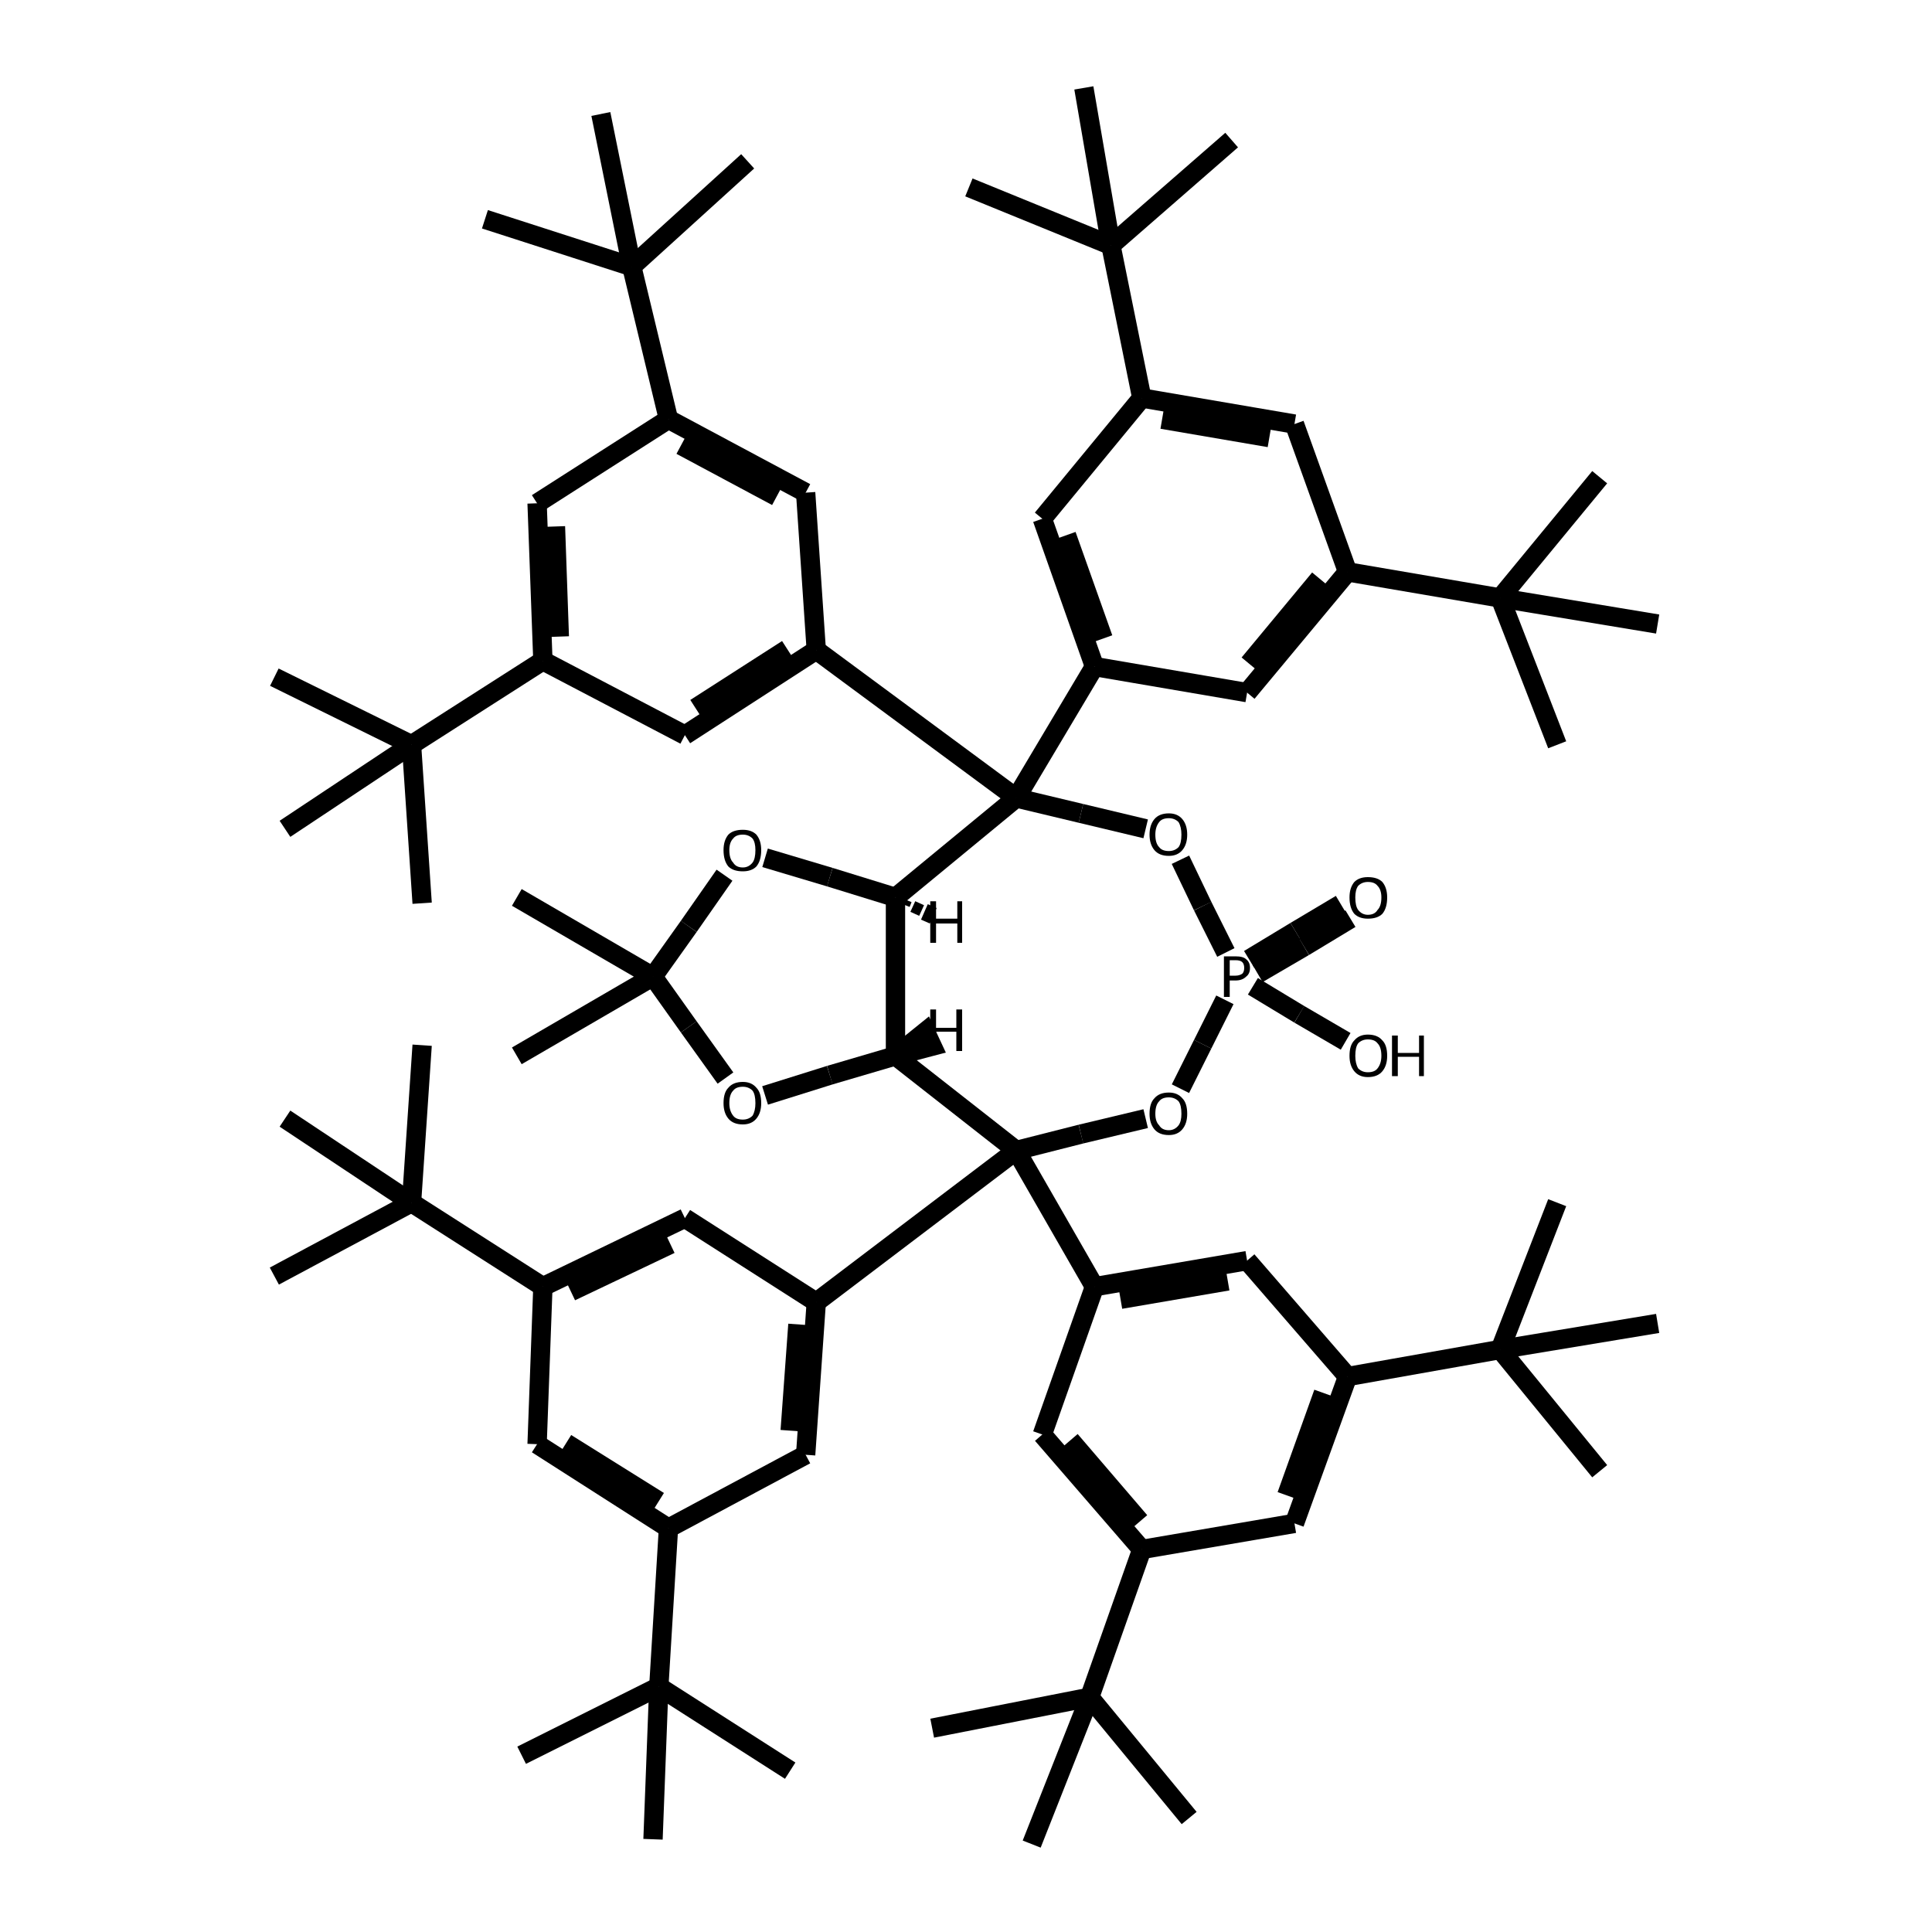 <?xml version="1.0" encoding="iso-8859-1"?>
<svg version="1.1" baseProfile="full"
              xmlns="http://www.w3.org/2000/svg"
                      xmlns:rdkit="http://www.rdkit.org/xml"
                      xmlns:xlink="http://www.w3.org/1999/xlink"
                  xml:space="preserve"
width="200px" height="200px" viewBox="0 0 200 200">
<!-- END OF HEADER -->
<rect style="opacity:1.0;fill:none;stroke:none" width="200.0" height="200.0" x="0.0" y="0.0"> </rect>
<path class="bond-0 atom-0 atom-52" d="M 43.7,93.5 L 42.6,77.1" style="fill:none;fill-rule:evenodd;stroke:#000000;stroke-width:2.0px;stroke-linecap:butt;stroke-linejoin:miter;stroke-opacity:1" />
<path class="bond-1 atom-1 atom-52" d="M 29.5,85.8 L 42.6,77.1" style="fill:none;fill-rule:evenodd;stroke:#000000;stroke-width:2.0px;stroke-linecap:butt;stroke-linejoin:miter;stroke-opacity:1" />
<path class="bond-2 atom-2 atom-52" d="M 28.4,70.1 L 42.6,77.1" style="fill:none;fill-rule:evenodd;stroke:#000000;stroke-width:2.0px;stroke-linecap:butt;stroke-linejoin:miter;stroke-opacity:1" />
<path class="bond-3 atom-3 atom-53" d="M 50.2,22.7 L 65.4,27.6" style="fill:none;fill-rule:evenodd;stroke:#000000;stroke-width:2.0px;stroke-linecap:butt;stroke-linejoin:miter;stroke-opacity:1" />
<path class="bond-4 atom-4 atom-53" d="M 62.2,11.8 L 65.4,27.6" style="fill:none;fill-rule:evenodd;stroke:#000000;stroke-width:2.0px;stroke-linecap:butt;stroke-linejoin:miter;stroke-opacity:1" />
<path class="bond-5 atom-5 atom-53" d="M 77.4,16.7 L 65.4,27.6" style="fill:none;fill-rule:evenodd;stroke:#000000;stroke-width:2.0px;stroke-linecap:butt;stroke-linejoin:miter;stroke-opacity:1" />
<path class="bond-6 atom-6 atom-54" d="M 112.2,9.1 L 115.0,25.4" style="fill:none;fill-rule:evenodd;stroke:#000000;stroke-width:2.0px;stroke-linecap:butt;stroke-linejoin:miter;stroke-opacity:1" />
<path class="bond-7 atom-7 atom-54" d="M 127.5,14.5 L 115.0,25.4" style="fill:none;fill-rule:evenodd;stroke:#000000;stroke-width:2.0px;stroke-linecap:butt;stroke-linejoin:miter;stroke-opacity:1" />
<path class="bond-8 atom-8 atom-54" d="M 100.3,19.4 L 115.0,25.4" style="fill:none;fill-rule:evenodd;stroke:#000000;stroke-width:2.0px;stroke-linecap:butt;stroke-linejoin:miter;stroke-opacity:1" />
<path class="bond-9 atom-9 atom-55" d="M 171.6,64.6 L 155.3,61.9" style="fill:none;fill-rule:evenodd;stroke:#000000;stroke-width:2.0px;stroke-linecap:butt;stroke-linejoin:miter;stroke-opacity:1" />
<path class="bond-10 atom-10 atom-55" d="M 161.2,77.1 L 155.3,61.9" style="fill:none;fill-rule:evenodd;stroke:#000000;stroke-width:2.0px;stroke-linecap:butt;stroke-linejoin:miter;stroke-opacity:1" />
<path class="bond-11 atom-11 atom-55" d="M 165.6,49.4 L 155.3,61.9" style="fill:none;fill-rule:evenodd;stroke:#000000;stroke-width:2.0px;stroke-linecap:butt;stroke-linejoin:miter;stroke-opacity:1" />
<path class="bond-12 atom-12 atom-56" d="M 171.6,137.0 L 155.3,139.7" style="fill:none;fill-rule:evenodd;stroke:#000000;stroke-width:2.0px;stroke-linecap:butt;stroke-linejoin:miter;stroke-opacity:1" />
<path class="bond-13 atom-13 atom-56" d="M 165.6,152.3 L 155.3,139.7" style="fill:none;fill-rule:evenodd;stroke:#000000;stroke-width:2.0px;stroke-linecap:butt;stroke-linejoin:miter;stroke-opacity:1" />
<path class="bond-14 atom-14 atom-56" d="M 161.2,124.5 L 155.3,139.7" style="fill:none;fill-rule:evenodd;stroke:#000000;stroke-width:2.0px;stroke-linecap:butt;stroke-linejoin:miter;stroke-opacity:1" />
<path class="bond-15 atom-15 atom-57" d="M 123.1,188.2 L 112.8,175.7" style="fill:none;fill-rule:evenodd;stroke:#000000;stroke-width:2.0px;stroke-linecap:butt;stroke-linejoin:miter;stroke-opacity:1" />
<path class="bond-16 atom-16 atom-57" d="M 106.8,190.9 L 112.8,175.7" style="fill:none;fill-rule:evenodd;stroke:#000000;stroke-width:2.0px;stroke-linecap:butt;stroke-linejoin:miter;stroke-opacity:1" />
<path class="bond-17 atom-17 atom-57" d="M 96.5,178.9 L 112.8,175.7" style="fill:none;fill-rule:evenodd;stroke:#000000;stroke-width:2.0px;stroke-linecap:butt;stroke-linejoin:miter;stroke-opacity:1" />
<path class="bond-18 atom-18 atom-58" d="M 67.6,190.4 L 68.2,174.6" style="fill:none;fill-rule:evenodd;stroke:#000000;stroke-width:2.0px;stroke-linecap:butt;stroke-linejoin:miter;stroke-opacity:1" />
<path class="bond-19 atom-19 atom-58" d="M 54.0,181.7 L 68.2,174.6" style="fill:none;fill-rule:evenodd;stroke:#000000;stroke-width:2.0px;stroke-linecap:butt;stroke-linejoin:miter;stroke-opacity:1" />
<path class="bond-20 atom-20 atom-58" d="M 81.8,183.3 L 68.2,174.6" style="fill:none;fill-rule:evenodd;stroke:#000000;stroke-width:2.0px;stroke-linecap:butt;stroke-linejoin:miter;stroke-opacity:1" />
<path class="bond-21 atom-21 atom-59" d="M 29.5,115.8 L 42.6,124.5" style="fill:none;fill-rule:evenodd;stroke:#000000;stroke-width:2.0px;stroke-linecap:butt;stroke-linejoin:miter;stroke-opacity:1" />
<path class="bond-22 atom-22 atom-59" d="M 43.7,108.2 L 42.6,124.5" style="fill:none;fill-rule:evenodd;stroke:#000000;stroke-width:2.0px;stroke-linecap:butt;stroke-linejoin:miter;stroke-opacity:1" />
<path class="bond-23 atom-23 atom-59" d="M 28.4,132.1 L 42.6,124.5" style="fill:none;fill-rule:evenodd;stroke:#000000;stroke-width:2.0px;stroke-linecap:butt;stroke-linejoin:miter;stroke-opacity:1" />
<path class="bond-24 atom-24 atom-60" d="M 53.5,109.3 L 67.6,101.1" style="fill:none;fill-rule:evenodd;stroke:#000000;stroke-width:2.0px;stroke-linecap:butt;stroke-linejoin:miter;stroke-opacity:1" />
<path class="bond-25 atom-25 atom-60" d="M 53.5,92.9 L 67.6,101.1" style="fill:none;fill-rule:evenodd;stroke:#000000;stroke-width:2.0px;stroke-linecap:butt;stroke-linejoin:miter;stroke-opacity:1" />
<path class="bond-26 atom-26 atom-38" d="M 55.6,52.1 L 56.2,68.4" style="fill:none;fill-rule:evenodd;stroke:#000000;stroke-width:2.0px;stroke-linecap:butt;stroke-linejoin:miter;stroke-opacity:1" />
<path class="bond-26 atom-26 atom-38" d="M 57.5,54.5 L 57.9,65.9" style="fill:none;fill-rule:evenodd;stroke:#000000;stroke-width:2.0px;stroke-linecap:butt;stroke-linejoin:miter;stroke-opacity:1" />
<path class="bond-27 atom-26 atom-39" d="M 55.6,52.1 L 69.2,43.4" style="fill:none;fill-rule:evenodd;stroke:#000000;stroke-width:2.0px;stroke-linecap:butt;stroke-linejoin:miter;stroke-opacity:1" />
<path class="bond-28 atom-27 atom-40" d="M 134.0,43.9 L 118.2,41.2" style="fill:none;fill-rule:evenodd;stroke:#000000;stroke-width:2.0px;stroke-linecap:butt;stroke-linejoin:miter;stroke-opacity:1" />
<path class="bond-28 atom-27 atom-40" d="M 131.4,45.3 L 120.3,43.4" style="fill:none;fill-rule:evenodd;stroke:#000000;stroke-width:2.0px;stroke-linecap:butt;stroke-linejoin:miter;stroke-opacity:1" />
<path class="bond-29 atom-27 atom-41" d="M 134.0,43.9 L 139.5,59.2" style="fill:none;fill-rule:evenodd;stroke:#000000;stroke-width:2.0px;stroke-linecap:butt;stroke-linejoin:miter;stroke-opacity:1" />
<path class="bond-30 atom-28 atom-42" d="M 134.0,157.7 L 139.5,142.5" style="fill:none;fill-rule:evenodd;stroke:#000000;stroke-width:2.0px;stroke-linecap:butt;stroke-linejoin:miter;stroke-opacity:1" />
<path class="bond-30 atom-28 atom-42" d="M 133.2,154.8 L 137.0,144.2" style="fill:none;fill-rule:evenodd;stroke:#000000;stroke-width:2.0px;stroke-linecap:butt;stroke-linejoin:miter;stroke-opacity:1" />
<path class="bond-31 atom-28 atom-43" d="M 134.0,157.7 L 118.2,160.4" style="fill:none;fill-rule:evenodd;stroke:#000000;stroke-width:2.0px;stroke-linecap:butt;stroke-linejoin:miter;stroke-opacity:1" />
<path class="bond-32 atom-29 atom-44" d="M 55.6,149.5 L 69.2,158.2" style="fill:none;fill-rule:evenodd;stroke:#000000;stroke-width:2.0px;stroke-linecap:butt;stroke-linejoin:miter;stroke-opacity:1" />
<path class="bond-32 atom-29 atom-44" d="M 58.6,149.4 L 68.2,155.4" style="fill:none;fill-rule:evenodd;stroke:#000000;stroke-width:2.0px;stroke-linecap:butt;stroke-linejoin:miter;stroke-opacity:1" />
<path class="bond-33 atom-29 atom-45" d="M 55.6,149.5 L 56.2,133.2" style="fill:none;fill-rule:evenodd;stroke:#000000;stroke-width:2.0px;stroke-linecap:butt;stroke-linejoin:miter;stroke-opacity:1" />
<path class="bond-34 atom-30 atom-38" d="M 70.9,76.1 L 56.2,68.4" style="fill:none;fill-rule:evenodd;stroke:#000000;stroke-width:2.0px;stroke-linecap:butt;stroke-linejoin:miter;stroke-opacity:1" />
<path class="bond-35 atom-30 atom-46" d="M 70.9,76.1 L 84.5,67.3" style="fill:none;fill-rule:evenodd;stroke:#000000;stroke-width:2.0px;stroke-linecap:butt;stroke-linejoin:miter;stroke-opacity:1" />
<path class="bond-35 atom-30 atom-46" d="M 72.0,73.3 L 81.5,67.2" style="fill:none;fill-rule:evenodd;stroke:#000000;stroke-width:2.0px;stroke-linecap:butt;stroke-linejoin:miter;stroke-opacity:1" />
<path class="bond-36 atom-31 atom-39" d="M 83.4,51.0 L 69.2,43.4" style="fill:none;fill-rule:evenodd;stroke:#000000;stroke-width:2.0px;stroke-linecap:butt;stroke-linejoin:miter;stroke-opacity:1" />
<path class="bond-36 atom-31 atom-39" d="M 80.4,51.4 L 70.5,46.1" style="fill:none;fill-rule:evenodd;stroke:#000000;stroke-width:2.0px;stroke-linecap:butt;stroke-linejoin:miter;stroke-opacity:1" />
<path class="bond-37 atom-31 atom-46" d="M 83.4,51.0 L 84.5,67.3" style="fill:none;fill-rule:evenodd;stroke:#000000;stroke-width:2.0px;stroke-linecap:butt;stroke-linejoin:miter;stroke-opacity:1" />
<path class="bond-38 atom-32 atom-40" d="M 107.9,53.7 L 118.2,41.2" style="fill:none;fill-rule:evenodd;stroke:#000000;stroke-width:2.0px;stroke-linecap:butt;stroke-linejoin:miter;stroke-opacity:1" />
<path class="bond-39 atom-32 atom-47" d="M 107.9,53.7 L 113.3,69.0" style="fill:none;fill-rule:evenodd;stroke:#000000;stroke-width:2.0px;stroke-linecap:butt;stroke-linejoin:miter;stroke-opacity:1" />
<path class="bond-39 atom-32 atom-47" d="M 110.4,55.4 L 114.2,66.1" style="fill:none;fill-rule:evenodd;stroke:#000000;stroke-width:2.0px;stroke-linecap:butt;stroke-linejoin:miter;stroke-opacity:1" />
<path class="bond-40 atom-33 atom-41" d="M 129.1,71.7 L 139.5,59.2" style="fill:none;fill-rule:evenodd;stroke:#000000;stroke-width:2.0px;stroke-linecap:butt;stroke-linejoin:miter;stroke-opacity:1" />
<path class="bond-40 atom-33 atom-41" d="M 129.3,68.7 L 136.6,59.9" style="fill:none;fill-rule:evenodd;stroke:#000000;stroke-width:2.0px;stroke-linecap:butt;stroke-linejoin:miter;stroke-opacity:1" />
<path class="bond-41 atom-33 atom-47" d="M 129.1,71.7 L 113.3,69.0" style="fill:none;fill-rule:evenodd;stroke:#000000;stroke-width:2.0px;stroke-linecap:butt;stroke-linejoin:miter;stroke-opacity:1" />
<path class="bond-42 atom-34 atom-42" d="M 129.1,130.5 L 139.5,142.5" style="fill:none;fill-rule:evenodd;stroke:#000000;stroke-width:2.0px;stroke-linecap:butt;stroke-linejoin:miter;stroke-opacity:1" />
<path class="bond-43 atom-34 atom-48" d="M 129.1,130.5 L 113.3,133.2" style="fill:none;fill-rule:evenodd;stroke:#000000;stroke-width:2.0px;stroke-linecap:butt;stroke-linejoin:miter;stroke-opacity:1" />
<path class="bond-43 atom-34 atom-48" d="M 127.1,132.6 L 116.0,134.5" style="fill:none;fill-rule:evenodd;stroke:#000000;stroke-width:2.0px;stroke-linecap:butt;stroke-linejoin:miter;stroke-opacity:1" />
<path class="bond-44 atom-35 atom-43" d="M 107.9,148.5 L 118.2,160.4" style="fill:none;fill-rule:evenodd;stroke:#000000;stroke-width:2.0px;stroke-linecap:butt;stroke-linejoin:miter;stroke-opacity:1" />
<path class="bond-44 atom-35 atom-43" d="M 110.8,149.1 L 118.0,157.5" style="fill:none;fill-rule:evenodd;stroke:#000000;stroke-width:2.0px;stroke-linecap:butt;stroke-linejoin:miter;stroke-opacity:1" />
<path class="bond-45 atom-35 atom-48" d="M 107.9,148.5 L 113.3,133.2" style="fill:none;fill-rule:evenodd;stroke:#000000;stroke-width:2.0px;stroke-linecap:butt;stroke-linejoin:miter;stroke-opacity:1" />
<path class="bond-46 atom-36 atom-44" d="M 83.4,150.6 L 69.2,158.2" style="fill:none;fill-rule:evenodd;stroke:#000000;stroke-width:2.0px;stroke-linecap:butt;stroke-linejoin:miter;stroke-opacity:1" />
<path class="bond-47 atom-36 atom-49" d="M 83.4,150.6 L 84.5,134.8" style="fill:none;fill-rule:evenodd;stroke:#000000;stroke-width:2.0px;stroke-linecap:butt;stroke-linejoin:miter;stroke-opacity:1" />
<path class="bond-47 atom-36 atom-49" d="M 81.8,148.1 L 82.6,137.1" style="fill:none;fill-rule:evenodd;stroke:#000000;stroke-width:2.0px;stroke-linecap:butt;stroke-linejoin:miter;stroke-opacity:1" />
<path class="bond-48 atom-37 atom-45" d="M 70.9,126.1 L 56.2,133.2" style="fill:none;fill-rule:evenodd;stroke:#000000;stroke-width:2.0px;stroke-linecap:butt;stroke-linejoin:miter;stroke-opacity:1" />
<path class="bond-48 atom-37 atom-45" d="M 69.4,128.8 L 59.1,133.7" style="fill:none;fill-rule:evenodd;stroke:#000000;stroke-width:2.0px;stroke-linecap:butt;stroke-linejoin:miter;stroke-opacity:1" />
<path class="bond-49 atom-37 atom-49" d="M 70.9,126.1 L 84.5,134.8" style="fill:none;fill-rule:evenodd;stroke:#000000;stroke-width:2.0px;stroke-linecap:butt;stroke-linejoin:miter;stroke-opacity:1" />
<path class="bond-50 atom-38 atom-52" d="M 56.2,68.4 L 42.6,77.1" style="fill:none;fill-rule:evenodd;stroke:#000000;stroke-width:2.0px;stroke-linecap:butt;stroke-linejoin:miter;stroke-opacity:1" />
<path class="bond-51 atom-39 atom-53" d="M 69.2,43.4 L 65.4,27.6" style="fill:none;fill-rule:evenodd;stroke:#000000;stroke-width:2.0px;stroke-linecap:butt;stroke-linejoin:miter;stroke-opacity:1" />
<path class="bond-52 atom-40 atom-54" d="M 118.2,41.2 L 115.0,25.4" style="fill:none;fill-rule:evenodd;stroke:#000000;stroke-width:2.0px;stroke-linecap:butt;stroke-linejoin:miter;stroke-opacity:1" />
<path class="bond-53 atom-41 atom-55" d="M 139.5,59.2 L 155.3,61.9" style="fill:none;fill-rule:evenodd;stroke:#000000;stroke-width:2.0px;stroke-linecap:butt;stroke-linejoin:miter;stroke-opacity:1" />
<path class="bond-54 atom-42 atom-56" d="M 139.5,142.5 L 155.3,139.7" style="fill:none;fill-rule:evenodd;stroke:#000000;stroke-width:2.0px;stroke-linecap:butt;stroke-linejoin:miter;stroke-opacity:1" />
<path class="bond-55 atom-43 atom-57" d="M 118.2,160.4 L 112.8,175.7" style="fill:none;fill-rule:evenodd;stroke:#000000;stroke-width:2.0px;stroke-linecap:butt;stroke-linejoin:miter;stroke-opacity:1" />
<path class="bond-56 atom-44 atom-58" d="M 69.2,158.2 L 68.2,174.6" style="fill:none;fill-rule:evenodd;stroke:#000000;stroke-width:2.0px;stroke-linecap:butt;stroke-linejoin:miter;stroke-opacity:1" />
<path class="bond-57 atom-45 atom-59" d="M 56.2,133.2 L 42.6,124.5" style="fill:none;fill-rule:evenodd;stroke:#000000;stroke-width:2.0px;stroke-linecap:butt;stroke-linejoin:miter;stroke-opacity:1" />
<path class="bond-58 atom-46 atom-61" d="M 84.5,67.3 L 105.2,82.6" style="fill:none;fill-rule:evenodd;stroke:#000000;stroke-width:2.0px;stroke-linecap:butt;stroke-linejoin:miter;stroke-opacity:1" />
<path class="bond-59 atom-47 atom-61" d="M 113.3,69.0 L 105.2,82.6" style="fill:none;fill-rule:evenodd;stroke:#000000;stroke-width:2.0px;stroke-linecap:butt;stroke-linejoin:miter;stroke-opacity:1" />
<path class="bond-60 atom-48 atom-62" d="M 113.3,133.2 L 105.2,119.1" style="fill:none;fill-rule:evenodd;stroke:#000000;stroke-width:2.0px;stroke-linecap:butt;stroke-linejoin:miter;stroke-opacity:1" />
<path class="bond-61 atom-49 atom-62" d="M 84.5,134.8 L 105.2,119.1" style="fill:none;fill-rule:evenodd;stroke:#000000;stroke-width:2.0px;stroke-linecap:butt;stroke-linejoin:miter;stroke-opacity:1" />
<path class="bond-62 atom-50 atom-51" d="M 92.7,92.9 L 92.7,109.3" style="fill:none;fill-rule:evenodd;stroke:#000000;stroke-width:2.0px;stroke-linecap:butt;stroke-linejoin:miter;stroke-opacity:1" />
<path class="bond-63 atom-50 atom-61" d="M 92.7,92.9 L 105.2,82.6" style="fill:none;fill-rule:evenodd;stroke:#000000;stroke-width:2.0px;stroke-linecap:butt;stroke-linejoin:miter;stroke-opacity:1" />
<path class="bond-64 atom-50 atom-65" d="M 92.7,92.9 L 85.9,90.8" style="fill:none;fill-rule:evenodd;stroke:#000000;stroke-width:2.0px;stroke-linecap:butt;stroke-linejoin:miter;stroke-opacity:1" />
<path class="bond-64 atom-50 atom-65" d="M 85.9,90.8 L 79.2,88.8" style="fill:none;fill-rule:evenodd;stroke:#000000;stroke-width:2.0px;stroke-linecap:butt;stroke-linejoin:miter;stroke-opacity:1" />
<path class="bond-75 atom-50 atom-70" d="M 93.7,93.7 L 93.9,93.2" style="fill:none;fill-rule:evenodd;stroke:#000000;stroke-width:1.0px;stroke-linecap:butt;stroke-linejoin:miter;stroke-opacity:1" />
<path class="bond-75 atom-50 atom-70" d="M 94.7,94.6 L 95.2,93.5" style="fill:none;fill-rule:evenodd;stroke:#000000;stroke-width:1.0px;stroke-linecap:butt;stroke-linejoin:miter;stroke-opacity:1" />
<path class="bond-75 atom-50 atom-70" d="M 95.8,95.4 L 96.5,93.8" style="fill:none;fill-rule:evenodd;stroke:#000000;stroke-width:1.0px;stroke-linecap:butt;stroke-linejoin:miter;stroke-opacity:1" />
<path class="bond-65 atom-51 atom-62" d="M 92.7,109.3 L 105.2,119.1" style="fill:none;fill-rule:evenodd;stroke:#000000;stroke-width:2.0px;stroke-linecap:butt;stroke-linejoin:miter;stroke-opacity:1" />
<path class="bond-66 atom-51 atom-66" d="M 92.7,109.3 L 85.9,111.3" style="fill:none;fill-rule:evenodd;stroke:#000000;stroke-width:2.0px;stroke-linecap:butt;stroke-linejoin:miter;stroke-opacity:1" />
<path class="bond-66 atom-51 atom-66" d="M 85.9,111.3 L 79.2,113.4" style="fill:none;fill-rule:evenodd;stroke:#000000;stroke-width:2.0px;stroke-linecap:butt;stroke-linejoin:miter;stroke-opacity:1" />
<path class="bond-76 atom-51 atom-71" d="M 92.7,109.3 L 96.5,108.3 L 95.8,106.8 Z" style="fill:#000000;fill-rule:evenodd;fill-opacity:1;stroke:#000000;stroke-width:2.0px;stroke-linecap:butt;stroke-linejoin:miter;stroke-opacity:1;" />
<path class="bond-67 atom-60 atom-65" d="M 67.6,101.1 L 71.3,95.9" style="fill:none;fill-rule:evenodd;stroke:#000000;stroke-width:2.0px;stroke-linecap:butt;stroke-linejoin:miter;stroke-opacity:1" />
<path class="bond-67 atom-60 atom-65" d="M 71.3,95.9 L 75.0,90.6" style="fill:none;fill-rule:evenodd;stroke:#000000;stroke-width:2.0px;stroke-linecap:butt;stroke-linejoin:miter;stroke-opacity:1" />
<path class="bond-68 atom-60 atom-66" d="M 67.6,101.1 L 71.3,106.3" style="fill:none;fill-rule:evenodd;stroke:#000000;stroke-width:2.0px;stroke-linecap:butt;stroke-linejoin:miter;stroke-opacity:1" />
<path class="bond-68 atom-60 atom-66" d="M 71.3,106.3 L 75.1,111.6" style="fill:none;fill-rule:evenodd;stroke:#000000;stroke-width:2.0px;stroke-linecap:butt;stroke-linejoin:miter;stroke-opacity:1" />
<path class="bond-69 atom-61 atom-67" d="M 105.2,82.6 L 111.9,84.2" style="fill:none;fill-rule:evenodd;stroke:#000000;stroke-width:2.0px;stroke-linecap:butt;stroke-linejoin:miter;stroke-opacity:1" />
<path class="bond-69 atom-61 atom-67" d="M 111.9,84.2 L 118.6,85.8" style="fill:none;fill-rule:evenodd;stroke:#000000;stroke-width:2.0px;stroke-linecap:butt;stroke-linejoin:miter;stroke-opacity:1" />
<path class="bond-70 atom-62 atom-68" d="M 105.2,119.1 L 111.9,117.4" style="fill:none;fill-rule:evenodd;stroke:#000000;stroke-width:2.0px;stroke-linecap:butt;stroke-linejoin:miter;stroke-opacity:1" />
<path class="bond-70 atom-62 atom-68" d="M 111.9,117.4 L 118.6,115.8" style="fill:none;fill-rule:evenodd;stroke:#000000;stroke-width:2.0px;stroke-linecap:butt;stroke-linejoin:miter;stroke-opacity:1" />
<path class="bond-71 atom-63 atom-69" d="M 139.3,107.8 L 134.5,105.0" style="fill:none;fill-rule:evenodd;stroke:#000000;stroke-width:2.0px;stroke-linecap:butt;stroke-linejoin:miter;stroke-opacity:1" />
<path class="bond-71 atom-63 atom-69" d="M 134.5,105.0 L 129.7,102.1" style="fill:none;fill-rule:evenodd;stroke:#000000;stroke-width:2.0px;stroke-linecap:butt;stroke-linejoin:miter;stroke-opacity:1" />
<path class="bond-72 atom-64 atom-69" d="M 138.8,93.6 L 134.1,96.4" style="fill:none;fill-rule:evenodd;stroke:#000000;stroke-width:2.0px;stroke-linecap:butt;stroke-linejoin:miter;stroke-opacity:1" />
<path class="bond-72 atom-64 atom-69" d="M 134.1,96.4 L 129.3,99.3" style="fill:none;fill-rule:evenodd;stroke:#000000;stroke-width:2.0px;stroke-linecap:butt;stroke-linejoin:miter;stroke-opacity:1" />
<path class="bond-72 atom-64 atom-69" d="M 139.8,95.1 L 135.0,98.0" style="fill:none;fill-rule:evenodd;stroke:#000000;stroke-width:2.0px;stroke-linecap:butt;stroke-linejoin:miter;stroke-opacity:1" />
<path class="bond-72 atom-64 atom-69" d="M 135.0,98.0 L 130.2,100.8" style="fill:none;fill-rule:evenodd;stroke:#000000;stroke-width:2.0px;stroke-linecap:butt;stroke-linejoin:miter;stroke-opacity:1" />
<path class="bond-73 atom-67 atom-69" d="M 122.2,89.0 L 124.5,93.8" style="fill:none;fill-rule:evenodd;stroke:#000000;stroke-width:2.0px;stroke-linecap:butt;stroke-linejoin:miter;stroke-opacity:1" />
<path class="bond-73 atom-67 atom-69" d="M 124.5,93.8 L 126.9,98.6" style="fill:none;fill-rule:evenodd;stroke:#000000;stroke-width:2.0px;stroke-linecap:butt;stroke-linejoin:miter;stroke-opacity:1" />
<path class="bond-74 atom-68 atom-69" d="M 122.2,112.7 L 124.5,108.1" style="fill:none;fill-rule:evenodd;stroke:#000000;stroke-width:2.0px;stroke-linecap:butt;stroke-linejoin:miter;stroke-opacity:1" />
<path class="bond-74 atom-68 atom-69" d="M 124.5,108.1 L 126.8,103.5" style="fill:none;fill-rule:evenodd;stroke:#000000;stroke-width:2.0px;stroke-linecap:butt;stroke-linejoin:miter;stroke-opacity:1" />
<path  class="atom-63" d="M 139.7 109.3
Q 139.7 108.2, 140.2 107.7
Q 140.7 107.1, 141.6 107.1
Q 142.6 107.1, 143.1 107.7
Q 143.6 108.2, 143.6 109.3
Q 143.6 110.3, 143.1 110.9
Q 142.6 111.5, 141.6 111.5
Q 140.7 111.5, 140.2 110.9
Q 139.7 110.3, 139.7 109.3
M 141.6 111.0
Q 142.3 111.0, 142.6 110.6
Q 143.0 110.1, 143.0 109.3
Q 143.0 108.4, 142.6 108.0
Q 142.3 107.6, 141.6 107.6
Q 141.0 107.6, 140.6 108.0
Q 140.3 108.4, 140.3 109.3
Q 140.3 110.1, 140.6 110.6
Q 141.0 111.0, 141.6 111.0
" fill="#000000"/>
<path  class="atom-63" d="M 144.1 107.2
L 144.7 107.2
L 144.7 109.0
L 146.9 109.0
L 146.9 107.2
L 147.4 107.2
L 147.4 111.4
L 146.9 111.4
L 146.9 109.4
L 144.7 109.4
L 144.7 111.4
L 144.1 111.4
L 144.1 107.2
" fill="#000000"/>
<path  class="atom-64" d="M 139.7 92.9
Q 139.7 91.9, 140.2 91.3
Q 140.7 90.8, 141.6 90.8
Q 142.6 90.8, 143.1 91.3
Q 143.6 91.9, 143.6 92.9
Q 143.6 94.0, 143.1 94.6
Q 142.6 95.1, 141.6 95.1
Q 140.7 95.1, 140.2 94.6
Q 139.7 94.0, 139.7 92.9
M 141.6 94.7
Q 142.3 94.7, 142.6 94.2
Q 143.0 93.8, 143.0 92.9
Q 143.0 92.1, 142.6 91.7
Q 142.3 91.3, 141.6 91.3
Q 141.0 91.3, 140.6 91.7
Q 140.3 92.1, 140.3 92.9
Q 140.3 93.8, 140.6 94.2
Q 141.0 94.7, 141.6 94.7
" fill="#000000"/>
<path  class="atom-65" d="M 74.9 88.0
Q 74.9 87.0, 75.4 86.4
Q 75.9 85.9, 76.9 85.9
Q 77.8 85.9, 78.3 86.4
Q 78.8 87.0, 78.8 88.0
Q 78.8 89.1, 78.3 89.7
Q 77.8 90.2, 76.9 90.2
Q 75.9 90.2, 75.4 89.7
Q 74.9 89.1, 74.9 88.0
M 76.9 89.8
Q 77.5 89.8, 77.9 89.3
Q 78.2 88.9, 78.2 88.0
Q 78.2 87.2, 77.9 86.8
Q 77.5 86.4, 76.9 86.4
Q 76.2 86.4, 75.9 86.8
Q 75.5 87.2, 75.5 88.0
Q 75.5 88.9, 75.9 89.3
Q 76.2 89.8, 76.9 89.8
" fill="#000000"/>
<path  class="atom-66" d="M 74.9 114.2
Q 74.9 113.1, 75.4 112.6
Q 75.9 112.0, 76.9 112.0
Q 77.8 112.0, 78.3 112.6
Q 78.8 113.1, 78.8 114.2
Q 78.8 115.2, 78.3 115.8
Q 77.8 116.4, 76.9 116.4
Q 75.9 116.4, 75.4 115.8
Q 74.9 115.2, 74.9 114.2
M 76.9 115.9
Q 77.5 115.9, 77.9 115.5
Q 78.2 115.0, 78.2 114.2
Q 78.2 113.3, 77.9 112.9
Q 77.5 112.5, 76.9 112.5
Q 76.2 112.5, 75.9 112.9
Q 75.5 113.3, 75.5 114.2
Q 75.5 115.0, 75.9 115.5
Q 76.2 115.9, 76.9 115.9
" fill="#000000"/>
<path  class="atom-67" d="M 119.0 86.4
Q 119.0 85.4, 119.5 84.8
Q 120.0 84.2, 121.0 84.2
Q 121.9 84.2, 122.4 84.8
Q 122.9 85.4, 122.9 86.4
Q 122.9 87.4, 122.4 88.0
Q 121.9 88.6, 121.0 88.6
Q 120.0 88.6, 119.5 88.0
Q 119.0 87.4, 119.0 86.4
M 121.0 88.1
Q 121.6 88.1, 122.0 87.7
Q 122.3 87.3, 122.3 86.4
Q 122.3 85.6, 122.0 85.1
Q 121.6 84.7, 121.0 84.7
Q 120.3 84.7, 120.0 85.1
Q 119.6 85.6, 119.6 86.4
Q 119.6 87.3, 120.0 87.7
Q 120.3 88.1, 121.0 88.1
" fill="#000000"/>
<path  class="atom-68" d="M 119.0 115.3
Q 119.0 114.2, 119.5 113.7
Q 120.0 113.1, 121.0 113.1
Q 121.9 113.1, 122.4 113.7
Q 122.9 114.2, 122.9 115.3
Q 122.9 116.3, 122.4 116.9
Q 121.9 117.5, 121.0 117.5
Q 120.0 117.5, 119.5 116.9
Q 119.0 116.3, 119.0 115.3
M 121.0 117.0
Q 121.6 117.0, 122.0 116.5
Q 122.3 116.1, 122.3 115.3
Q 122.3 114.4, 122.0 114.0
Q 121.6 113.6, 121.0 113.6
Q 120.3 113.6, 120.0 114.0
Q 119.6 114.4, 119.6 115.3
Q 119.6 116.1, 120.0 116.5
Q 120.3 117.0, 121.0 117.0
" fill="#000000"/>
<path  class="atom-69" d="M 127.9 99.0
Q 128.7 99.0, 129.0 99.3
Q 129.4 99.6, 129.4 100.2
Q 129.4 100.8, 129.0 101.1
Q 128.6 101.5, 127.9 101.5
L 127.3 101.5
L 127.3 103.2
L 126.7 103.2
L 126.7 99.0
L 127.9 99.0
M 127.9 101.0
Q 128.3 101.0, 128.6 100.8
Q 128.8 100.6, 128.8 100.2
Q 128.8 99.8, 128.6 99.6
Q 128.4 99.4, 127.9 99.4
L 127.3 99.4
L 127.3 101.0
L 127.9 101.0
" fill="#000000"/>
<path  class="atom-70" d="M 96.3 93.3
L 96.9 93.3
L 96.9 95.1
L 99.1 95.1
L 99.1 93.3
L 99.6 93.3
L 99.6 97.6
L 99.1 97.6
L 99.1 95.6
L 96.9 95.6
L 96.9 97.6
L 96.3 97.6
L 96.3 93.3
" fill="#000000"/>
<path  class="atom-71" d="M 96.3 104.5
L 96.9 104.5
L 96.9 106.4
L 99.0 106.4
L 99.0 104.5
L 99.6 104.5
L 99.6 108.8
L 99.0 108.8
L 99.0 106.8
L 96.9 106.8
L 96.9 108.8
L 96.3 108.8
L 96.3 104.5
" fill="#000000"/>
</svg>
